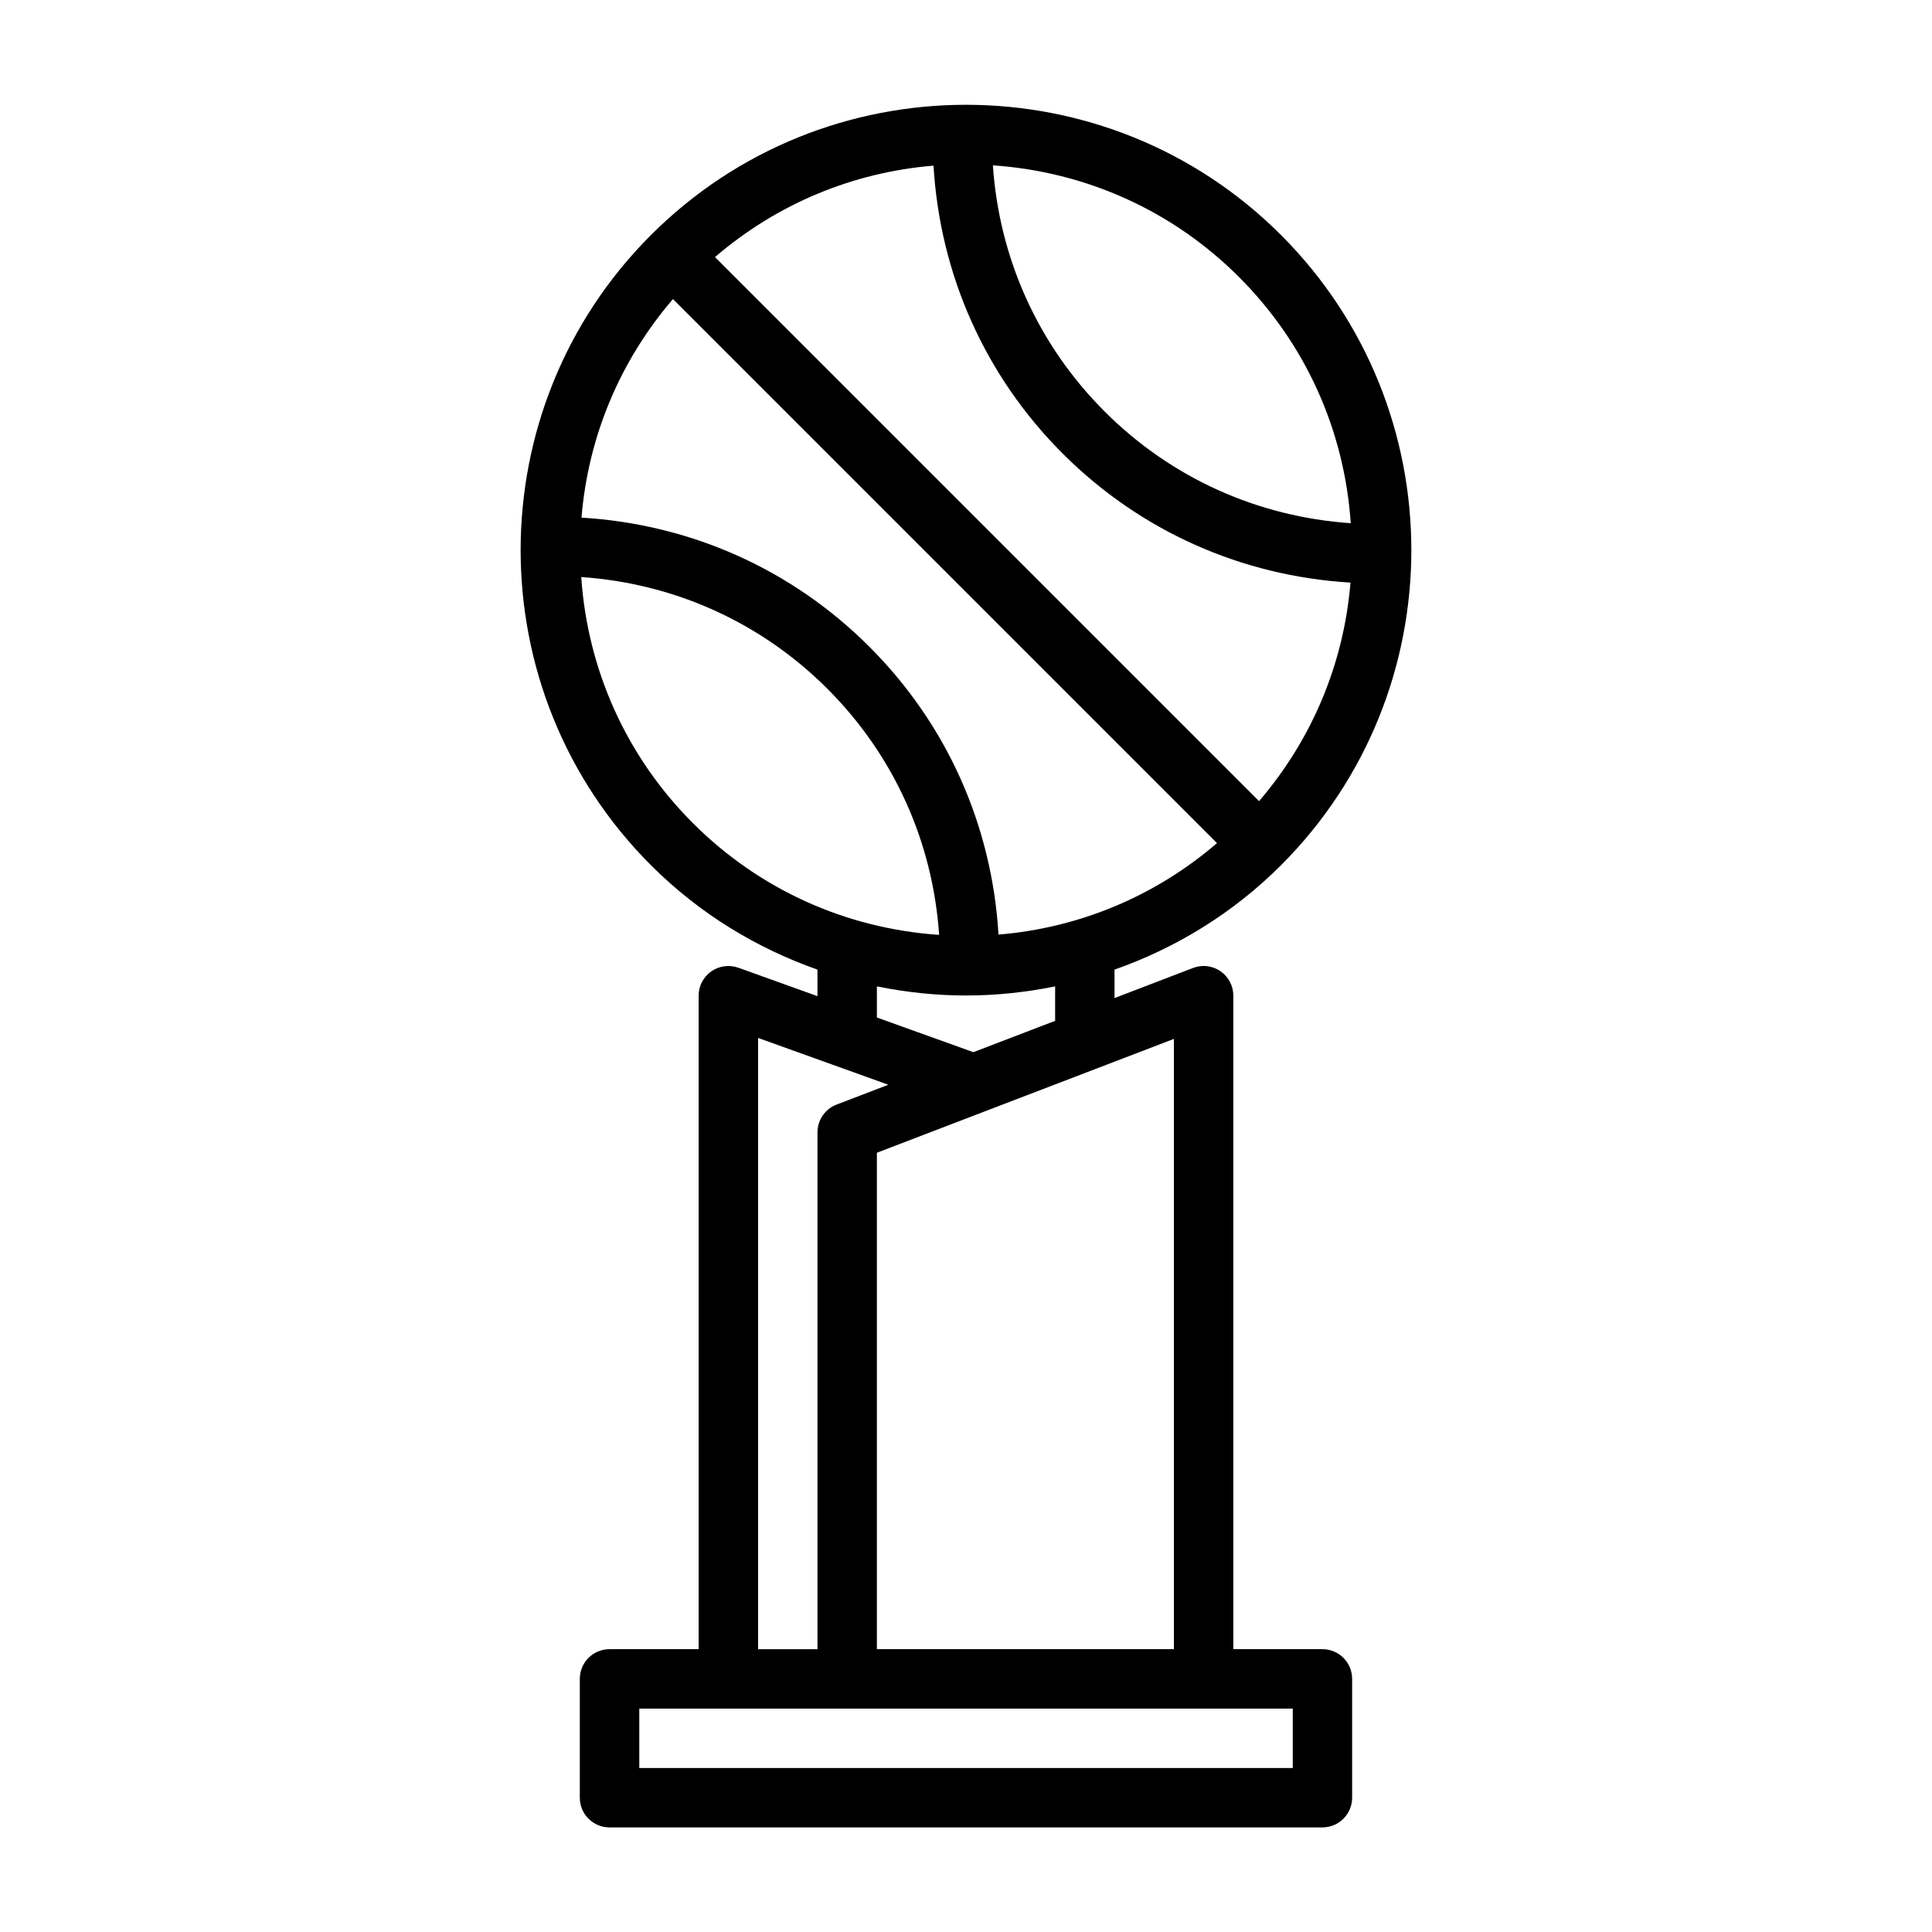 <?xml version="1.0" encoding="UTF-8"?>
<!-- Uploaded to: SVG Repo, www.svgrepo.com, Generator: SVG Repo Mixer Tools -->
<svg fill="#000000" width="800px" height="800px" version="1.1" viewBox="144 144 512 512" xmlns="http://www.w3.org/2000/svg">
 <path d="m494.46 581.05h-23.617l0.004-173.18c0-2.59-1.277-5.019-3.414-6.488-2.144-1.477-4.875-1.793-7.273-0.859l-20.801 7.973v-7.535c16.113-5.676 31.27-14.812 44.133-27.676 46.039-46.039 46.039-120.95 0-166.99-46.031-46.031-120.96-46.031-166.99 0-46.039 46.039-46.039 120.95 0 166.99 12.863 12.863 28.02 22 44.133 27.676v7.031l-20.957-7.531c-2.391-0.852-5.09-0.508-7.188 0.969-2.098 1.477-3.344 3.883-3.344 6.441v173.18h-23.617c-4.352 0-7.871 3.519-7.871 7.871v31.488c0 4.352 3.519 7.871 7.871 7.871h188.93c4.352 0 7.871-3.519 7.871-7.871v-31.488c0.004-4.352-3.519-7.871-7.871-7.871zm-39.359 0h-78.719v-131.56l78.719-30.172zm-46.488-189.37c-1.719-28.836-13.617-55.699-34.223-76.289-20.582-20.59-47.453-32.488-76.289-34.215 1.777-21.484 10.191-41.566 24.238-57.918l144.18 144.18c-16.352 14.047-36.43 22.461-57.91 24.238zm16.992-127.5c20.586 20.59 47.445 32.488 76.289 34.215-1.777 21.484-10.191 41.566-24.238 57.918l-144.18-144.18c16.352-14.047 36.434-22.461 57.914-24.238 1.723 28.832 13.621 55.699 34.219 76.289zm76.359 18.473c-24.656-1.684-47.602-11.973-65.227-29.605-17.637-17.629-27.934-40.574-29.613-65.227 24.652 1.688 47.609 11.977 65.234 29.605 17.625 17.621 27.918 40.578 29.605 65.227zm-203.93 14.27c24.652 1.688 47.602 11.977 65.227 29.605 17.645 17.637 27.938 40.578 29.617 65.227-24.656-1.684-47.613-11.977-65.238-29.605-17.625-17.625-27.918-40.578-29.605-65.227zm78.352 108.48c7.789 1.578 15.699 2.414 23.617 2.414s15.828-0.836 23.617-2.414v9.129l-21.668 8.305-25.566-9.188zm-31.488 13.66 34.52 12.406-13.719 5.258c-3.051 1.172-5.059 4.094-5.059 7.352v136.98h-15.742zm141.7 193.48h-173.18v-15.742h173.18z"/>
</svg>